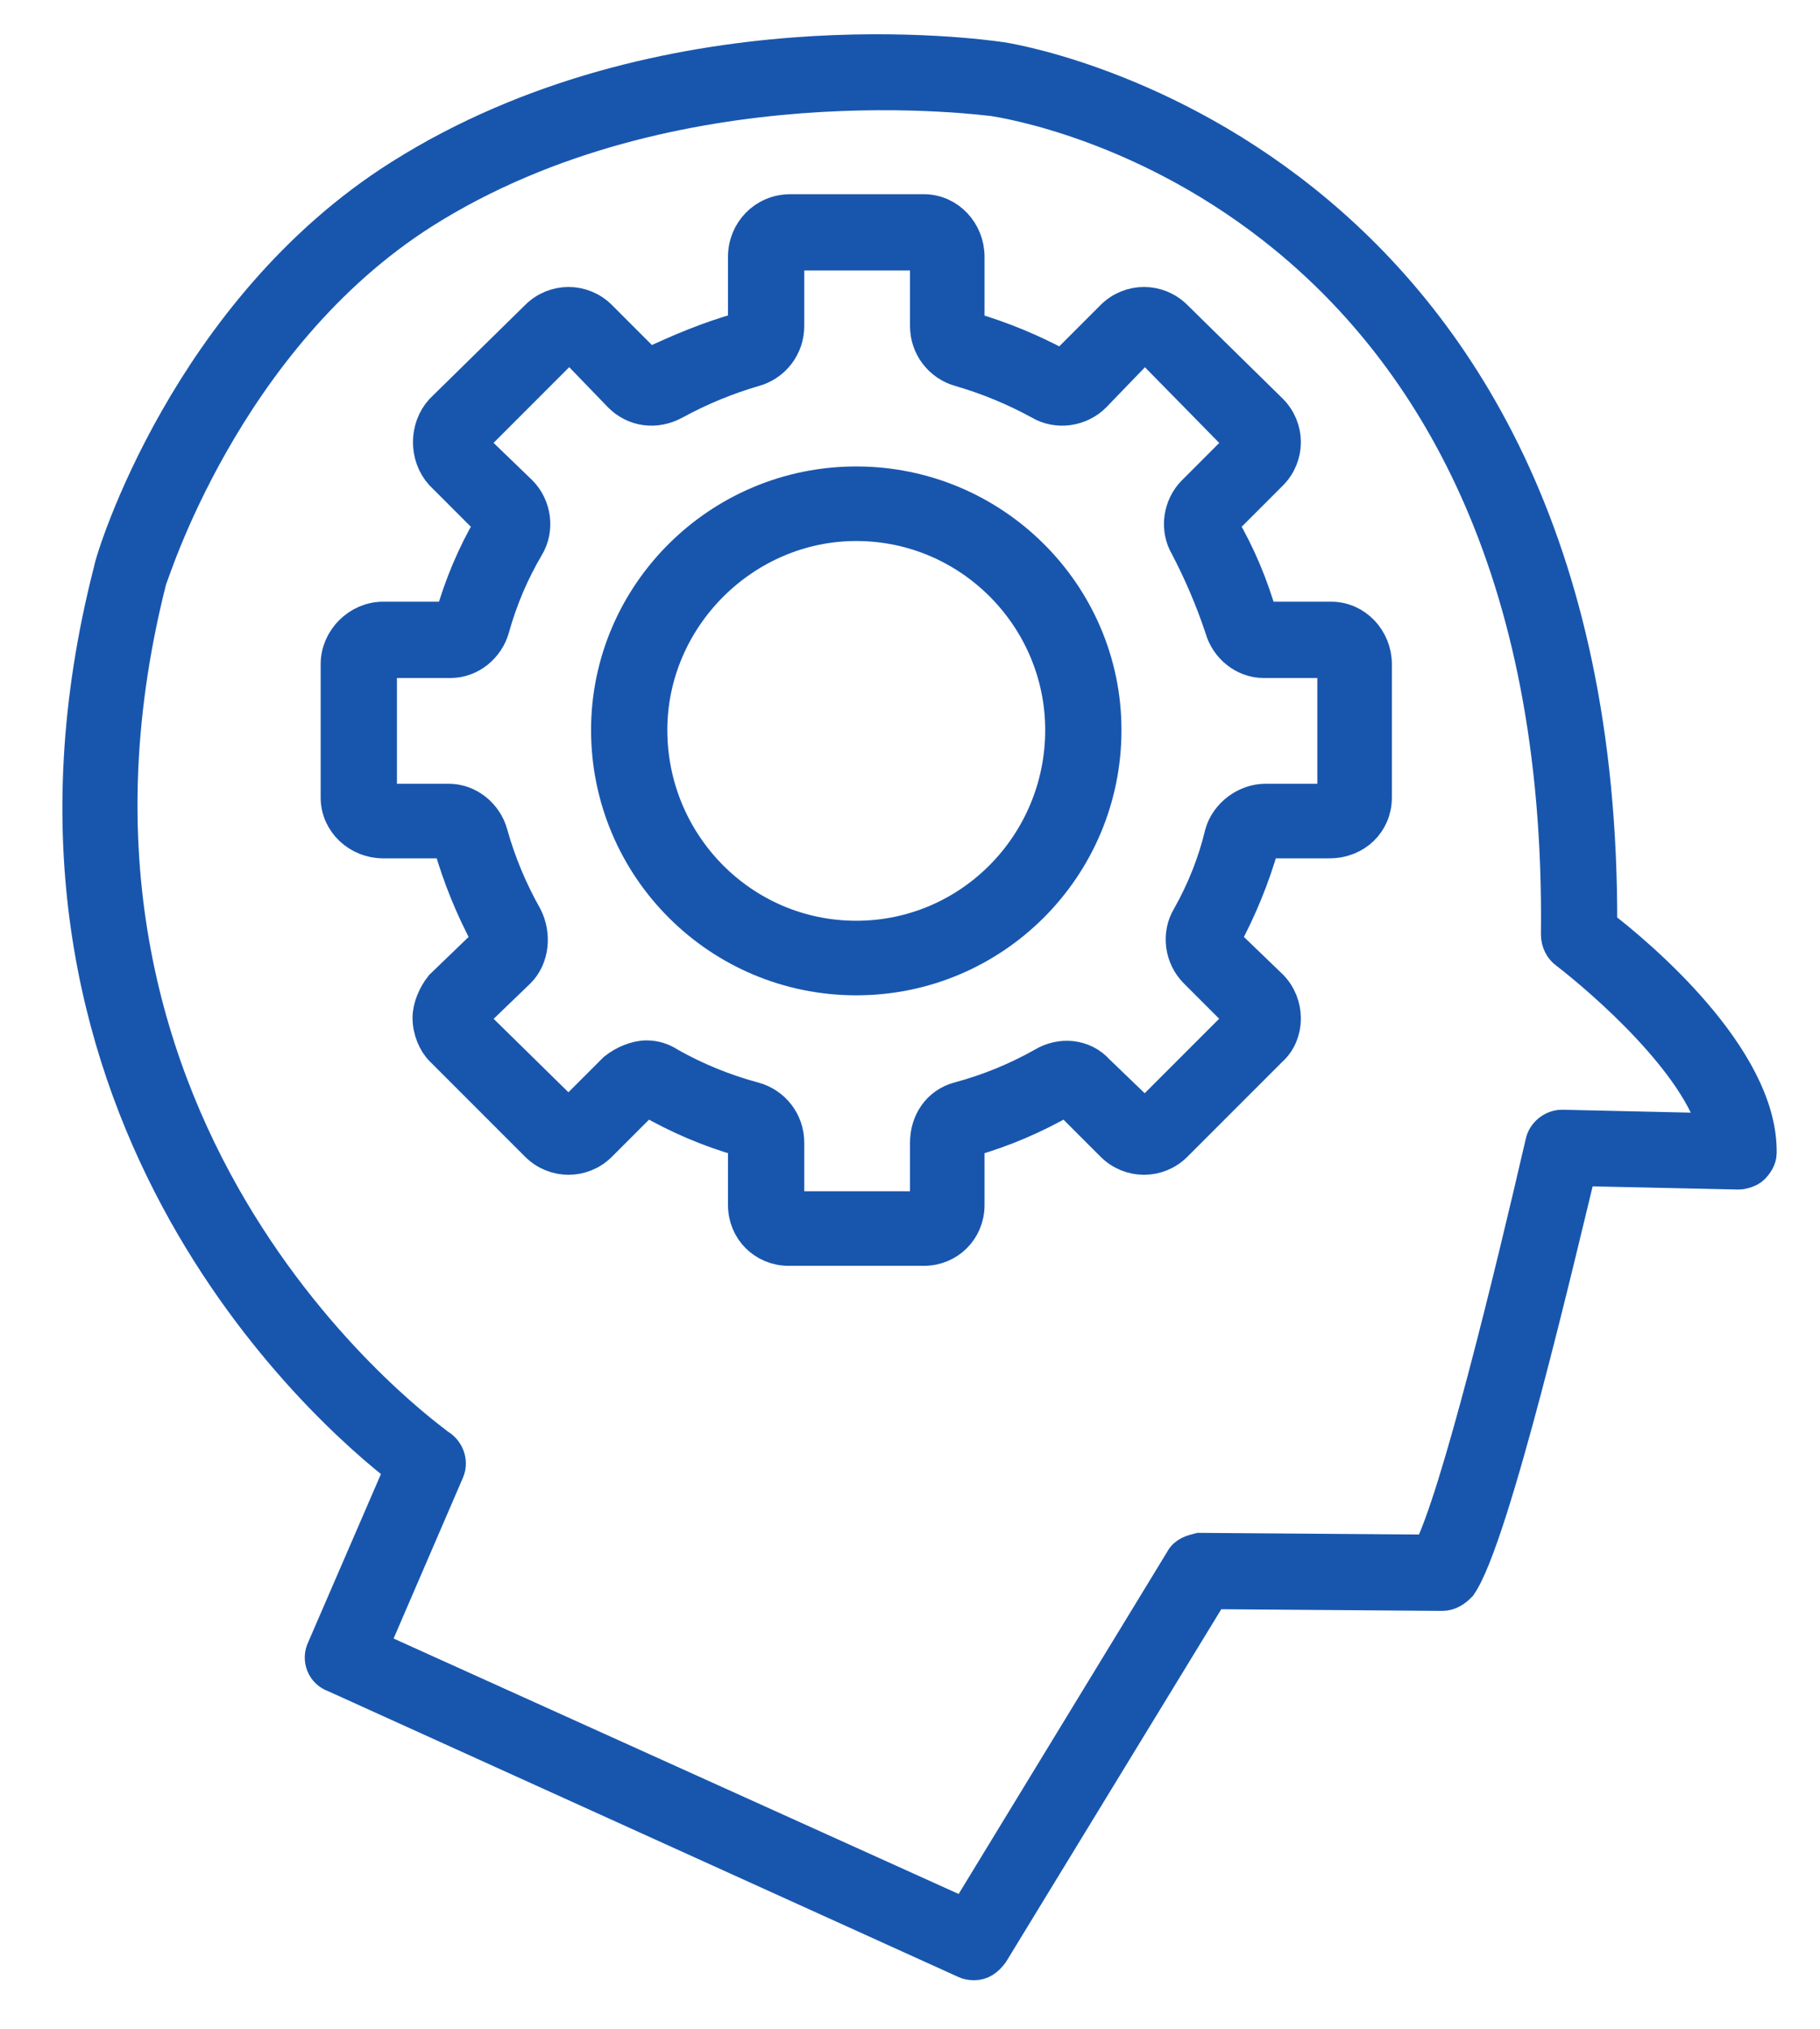 <svg xmlns="http://www.w3.org/2000/svg" viewBox="0 0 105 117" width="105" height="117"><title>Path 793</title><style>		.s0 { fill: #1856ae } 		.s1 { fill: none;stroke: #1856ae;stroke-miterlimit:10;stroke-width: 2 } 		.s2 { fill: #1856ae;stroke: #1856ae;stroke-miterlimit:10;stroke-width: 2 } 	</style><path id="Path 793" fill-rule="evenodd" class="s0" d="m101.5 66.5c0 0.3-0.2 0.6-0.4 0.8-0.2 0.2-0.6 0.3-0.8 0.3l-9.2-0.2c-1.1 4.5-5 21.3-6.9 24-0.3 0.3-0.6 0.5-1 0.5l-13.3-0.1-12.7 20.8c-0.3 0.4-0.6 0.6-1 0.6q-0.3 0-0.5-0.1l-36.4-16.5c-0.6-0.2-0.9-0.9-0.6-1.5l4.5-10.4c-4.3-3.3-24.7-21.1-16.8-51.8 0.1-0.7 4.5-15 16.7-22.7 15.2-9.6 33.7-6.9 34.5-6.8 0.3 0 34.9 5.2 34.7 50 2.1 1.6 9.3 7.6 9.2 13.1zm-2.5-1.3c-1-3.9-6.4-8.6-8.6-10.3-0.3-0.2-0.5-0.6-0.5-1 0.5-43.1-31.3-48-32.6-48.2-0.2 0-18.5-2.6-32.9 6.5-11.5 7.3-15.7 21.1-15.8 21.3-8.2 32.5 16.5 49.7 16.7 49.9 0.5 0.3 0.7 0.9 0.5 1.4l-4.4 10.2 34.3 15.5 12.5-20.5c0.2-0.4 0.6-0.5 1-0.6l13.3 0.1c1.6-3.1 4.7-15.8 6.5-23.6 0.1-0.5 0.6-0.9 1.1-0.9h0.1z"></path><path id="Path 794" fill-rule="evenodd" class="s1" d="m92.3 53.4c0.2-44.8-34.4-50-34.7-50-0.8-0.1-19.3-2.8-34.5 6.8-12.2 7.7-16.6 22-16.7 22.7-7.9 30.7 12.5 48.5 16.8 51.8l-4.5 10.4c-0.3 0.6 0 1.3 0.6 1.5l36.4 16.5q0.2 0.1 0.5 0.1c0.4 0 0.7-0.2 1-0.6l12.7-20.8 13.3 0.1c0.4 0 0.7-0.2 1-0.5 1.9-2.7 5.8-19.5 6.9-24l9.2 0.2c0.2 0 0.6-0.1 0.8-0.3 0.2-0.2 0.4-0.5 0.4-0.8 0.1-5.5-7.1-11.5-9.2-13.1zm-2.1 11.6h-0.1c-0.5 0-1 0.4-1.1 0.9-1.8 7.8-4.9 20.5-6.5 23.6l-13.3-0.1c-0.4 0.1-0.8 0.2-1 0.6l-12.5 20.5-34.3-15.5 4.4-10.2c0.2-0.5 0-1.1-0.5-1.4-0.2-0.2-24.9-17.4-16.7-49.9 0.1-0.2 4.3-14 15.8-21.3 14.4-9.1 32.7-6.5 32.9-6.5 1.3 0.2 33.1 5.1 32.6 48.2 0 0.4 0.2 0.8 0.5 1 2.2 1.7 7.6 6.4 8.6 10.3z"></path><path id="Path 795" fill-rule="evenodd" class="s2" d="m79.3 38.3v7.7c0 1.4-1.1 2.5-2.6 2.5h-3.7c-0.1 0-0.2 0.1-0.2 0.2q-0.8 2.8-2.2 5.4v0.2l2.7 2.6c1 1 1 2.7 0 3.6l-5.5 5.5c-1 1-2.6 1-3.6 0l-2.6-2.6h-0.2q-2.6 1.5-5.4 2.3c-0.1 0-0.2 0.1-0.2 0.2v3.6c0 1.4-1.1 2.5-2.5 2.5h-7.8c-1.4 0-2.5-1.1-2.5-2.5v-3.6c0-0.1-0.1-0.2-0.2-0.2q-2.8-0.8-5.4-2.3h-0.2l-2.6 2.6c-1 1-2.6 1-3.6 0l-5.5-5.5c-0.4-0.4-0.7-1.1-0.7-1.8 0-0.6 0.3-1.3 0.7-1.8l2.7-2.6v-0.2q-1.4-2.6-2.2-5.4c0-0.1-0.1-0.2-0.2-0.2h-3.7c-1.4 0-2.6-1.1-2.6-2.5v-7.7c0-1.4 1.2-2.6 2.6-2.6h3.9c0 0 0.1-0.1 0.1-0.1q0.8-2.8 2.2-5.2v-0.3l-2.8-2.8c-0.9-1-0.9-2.6 0-3.6l5.5-5.4c1-1 2.6-1 3.6 0l2.8 2.8c1.9-0.9 3.6-1.6 5.4-2.1l0.2-0.2v-4c0-1.4 1.1-2.6 2.6-2.6h7.7c1.4 0 2.5 1.2 2.5 2.6v4c0 0.1 0.1 0.2 0.2 0.2q2.7 0.8 5.1 2.1h0.3l2.8-2.8c1-1 2.6-1 3.6 0l5.5 5.4c1 1 1 2.6 0 3.6l-2.8 2.8v0.3q1.4 2.4 2.2 5.2c0 0 0.1 0.1 0.2 0.1h3.9c1.4 0 2.5 1.2 2.5 2.6zm-2.3 0c0-0.1-0.1-0.2-0.2-0.2h-3.9c-1.1 0-2.1-0.8-2.4-1.9q-0.8-2.4-2-4.7c-0.6-1-0.4-2.3 0.4-3.1l2.7-2.7v-0.3l-5.4-5.5h-0.3l-2.8 2.9c-0.8 0.8-2.1 1-3.1 0.4q-2.2-1.2-4.6-1.9c-1.1-0.3-1.9-1.3-1.9-2.5v-4c0-0.1-0.1-0.2-0.2-0.2h-7.7c-0.1 0-0.2 0.1-0.2 0.2v4c0 1.2-0.8 2.2-1.9 2.5q-2.4 0.7-4.6 1.9c-1.1 0.6-2.3 0.4-3.1-0.4l-2.8-2.9h-0.3l-5.5 5.5v0.3l2.8 2.7c0.8 0.8 1 2.1 0.4 3.1q-1.3 2.2-2 4.7c-0.3 1.1-1.3 1.9-2.4 1.9h-3.9c-0.1 0-0.2 0.1-0.2 0.2v7.7c0 0.1 0.1 0.2 0.2 0.2h3.8c1.1 0 2.1 0.8 2.4 1.9q0.7 2.5 2 4.8c0.5 1 0.4 2.3-0.4 3.1l-2.7 2.6v0.3l5.5 5.4h0.2l2.6-2.6c0.5-0.4 1.2-0.7 1.8-0.7q0.7 0 1.3 0.4 2.3 1.3 4.9 2c1.1 0.3 1.9 1.3 1.9 2.5v3.6c0 0.1 0.1 0.2 0.2 0.2h7.7c0.1 0 0.2-0.1 0.2-0.2v-3.6c0-1.2 0.7-2.2 1.8-2.5q2.6-0.7 4.9-2c1-0.6 2.3-0.5 3.1 0.4l2.6 2.5h0.3l5.4-5.4v-0.3l-2.6-2.6c-0.8-0.8-1-2.1-0.4-3.1q1.3-2.3 1.9-4.8c0.3-1.1 1.4-1.9 2.5-1.9h3.8c0.1 0 0.2-0.1 0.2-0.2z"></path><path id="Path 796" fill-rule="evenodd" class="s2" d="m63.7 42.1c0 7.9-6.4 14.3-14.3 14.3-7.9 0-14.3-6.4-14.3-14.3 0-7.8 6.4-14.2 14.3-14.2 7.9 0 14.3 6.4 14.3 14.2zm-2.4 0c0-6.5-5.3-11.9-11.9-11.9-6.5 0-11.9 5.4-11.9 11.9 0 6.6 5.3 12 11.9 12 6.6 0 11.9-5.4 11.9-12z"></path><path id="Path 797" fill-rule="evenodd" class="s0" d="m581.4 66.1l-9.4 6.1 9.4 6.1c0.8 0.5 1.3 2.4 0 3.2l-44.6 29.1c-0.3 0.2-1.3 0.6-2.1 0l-44.5-29c-1.3-1.3-0.5-2.9 0-3.3l9.4-6.1-9.4-6.1c-0.5-0.4-1.3-2.3 0-3.3l9.4-6.1-9.4-6.1c-0.5-0.4-1.5-2.2 0-3.3l44.5-29c0.7-0.4 1.5-0.4 2.1 0l44.6 29c0.5 0.4 1.3 2.4 0 3.3l-9.4 6.1 9.4 6.1c1.1 1.1 0.8 2.7 0 3.3zm-86.6-17.1l41 26.7 41-26.8-41-26.7zm73.6 25.6l-31.6 20.6c-1 0.6-1.8 0.2-2.1 0l-31.6-20.6-8.3 5.4 41 26.7 40.9-26.7zm8.4-10.1l-8.4-5.4-31.5 20.6c-0.4 0.2-1.2 0.5-2.2 0l-31.5-20.6-8.4 5.4 41 26.7zm454.2-9.6v47.9c0 0.9-0.8 1.7-1.7 1.7h-78.8c-0.9 0-1.7-0.8-1.7-1.7v-48q0-0.3 0.1-0.5l0.1-0.1q0.1-0.3 0.3-0.5l0.1-0.1 0.1-0.1 11.3-8.1v-21.3c0-1 0.7-1.8 1.7-1.8h54.8c0.9 0 1.7 0.8 1.7 1.8v22.9l11.1 6.4q0.2 0.1 0.4 0.2v0.1q0.2 0.2 0.3 0.4v0.2q0.2 0.2 0.2 0.5c0 0 0 0.1 0 0.1zm-12-3.9v8.5l7-4.5zm-54.8-25.2v36l25.7 16.7 25.6-16.7v-36zm-10.6 29l7.2 4.7v-9.9c0 0-7.2 5.2-7.2 5.2zm74 46.3v-43.1l-36.7 24q-0.5 0.3-1 0.3-0.5 0-0.9-0.3l-36.7-24v43.1z"></path></svg>
